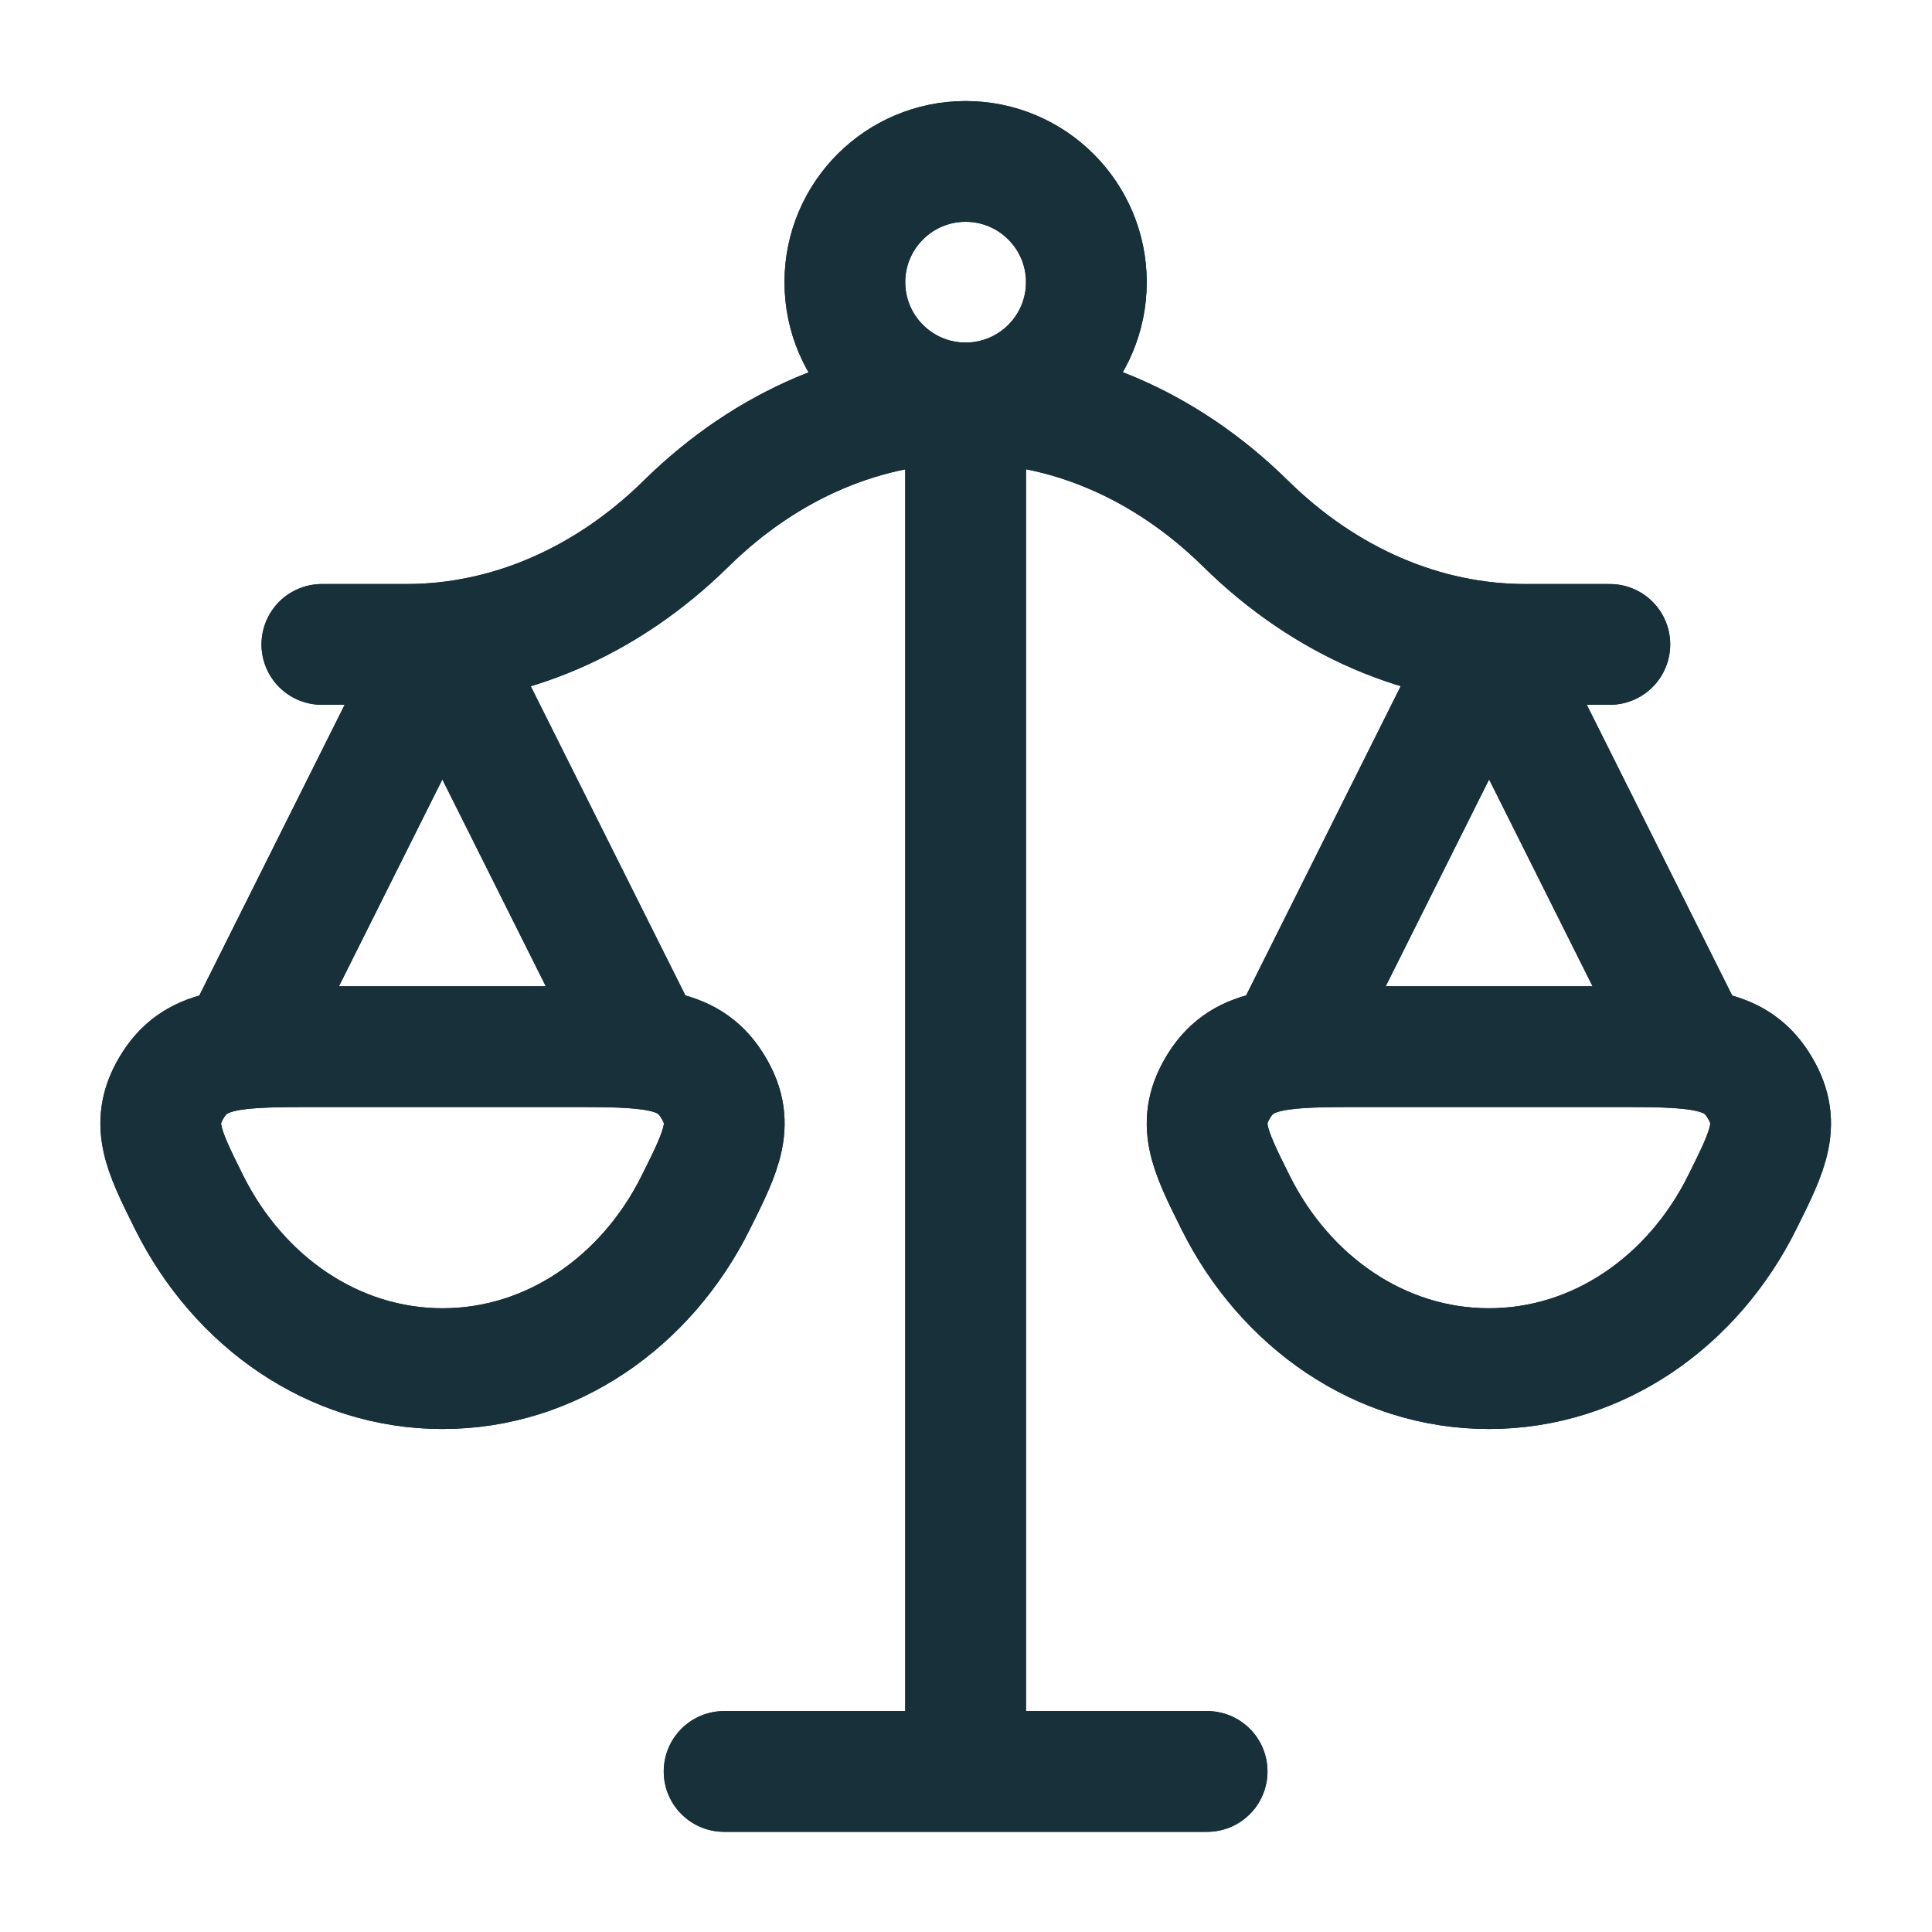 <svg width="20" height="20" viewBox="0 0 20 20" fill="none" xmlns="http://www.w3.org/2000/svg">
<path d="M9.996 4.171V18.338M9.996 18.338H7.496M9.996 18.338H12.496" stroke="#173039" stroke-width="1.25" stroke-linecap="round" stroke-linejoin="round"/>
<path d="M17.499 10.838L15.415 6.671L13.332 10.838" stroke="#173039" stroke-width="1.25" stroke-linecap="round" stroke-linejoin="round"/>
<path d="M6.663 10.838L4.579 6.671L2.496 10.838" stroke="#173039" stroke-width="1.25" stroke-linecap="round" stroke-linejoin="round"/>
<path d="M3.332 6.671H4.206C5.258 6.671 6.28 6.23 7.102 5.421C8.796 3.754 11.202 3.754 12.895 5.421C13.717 6.23 14.739 6.671 15.792 6.671H16.665" stroke="#173039" stroke-width="1.25" stroke-linecap="round" stroke-linejoin="round"/>
<path d="M15.413 14.168C16.542 14.168 17.525 13.473 18.035 12.447C18.311 11.893 18.449 11.617 18.197 11.226C17.946 10.835 17.529 10.835 16.697 10.835H14.129C13.296 10.835 12.88 10.835 12.628 11.226C12.377 11.617 12.514 11.893 12.79 12.447C13.301 13.473 14.284 14.168 15.413 14.168Z" stroke="#173039" stroke-width="1.25"/>
<path d="M4.581 14.168C5.71 14.168 6.693 13.473 7.203 12.447C7.479 11.893 7.617 11.617 7.365 11.226C7.114 10.835 6.697 10.835 5.865 10.835H3.297C2.464 10.835 2.048 10.835 1.796 11.226C1.545 11.617 1.682 11.893 1.958 12.447C2.469 13.473 3.452 14.168 4.581 14.168Z" stroke="#173039" stroke-width="1.25"/>
<path d="M11.246 2.921C11.246 3.611 10.686 4.171 9.996 4.171C9.306 4.171 8.746 3.611 8.746 2.921C8.746 2.231 9.306 1.671 9.996 1.671C10.686 1.671 11.246 2.231 11.246 2.921Z" stroke="#173039" stroke-width="1.25"/>
<path d="M9.996 4.171V18.338M9.996 18.338H7.496M9.996 18.338H12.496" stroke="#173039" stroke-width="1.25" stroke-linecap="round" stroke-linejoin="round"/>
<path d="M17.499 10.838L15.415 6.671L13.332 10.838" stroke="#173039" stroke-width="1.25" stroke-linecap="round" stroke-linejoin="round"/>
<path d="M6.663 10.838L4.579 6.671L2.496 10.838" stroke="#173039" stroke-width="1.25" stroke-linecap="round" stroke-linejoin="round"/>
<path d="M3.332 6.671H4.206C5.258 6.671 6.28 6.23 7.102 5.421C8.796 3.754 11.202 3.754 12.895 5.421C13.717 6.23 14.739 6.671 15.792 6.671H16.665" stroke="#173039" stroke-width="1.25" stroke-linecap="round" stroke-linejoin="round"/>
<path d="M15.413 14.168C16.542 14.168 17.525 13.473 18.035 12.447C18.311 11.893 18.449 11.617 18.197 11.226C17.946 10.835 17.529 10.835 16.697 10.835H14.129C13.296 10.835 12.88 10.835 12.628 11.226C12.377 11.617 12.514 11.893 12.79 12.447C13.301 13.473 14.284 14.168 15.413 14.168Z" stroke="#173039" stroke-width="1.25"/>
<path d="M4.581 14.168C5.71 14.168 6.693 13.473 7.203 12.447C7.479 11.893 7.617 11.617 7.365 11.226C7.114 10.835 6.697 10.835 5.865 10.835H3.297C2.464 10.835 2.048 10.835 1.796 11.226C1.545 11.617 1.682 11.893 1.958 12.447C2.469 13.473 3.452 14.168 4.581 14.168Z" stroke="#173039" stroke-width="1.25"/>
<path d="M11.246 2.921C11.246 3.611 10.686 4.171 9.996 4.171C9.306 4.171 8.746 3.611 8.746 2.921C8.746 2.231 9.306 1.671 9.996 1.671C10.686 1.671 11.246 2.231 11.246 2.921Z" stroke="#173039" stroke-width="1.25"/>
</svg>
